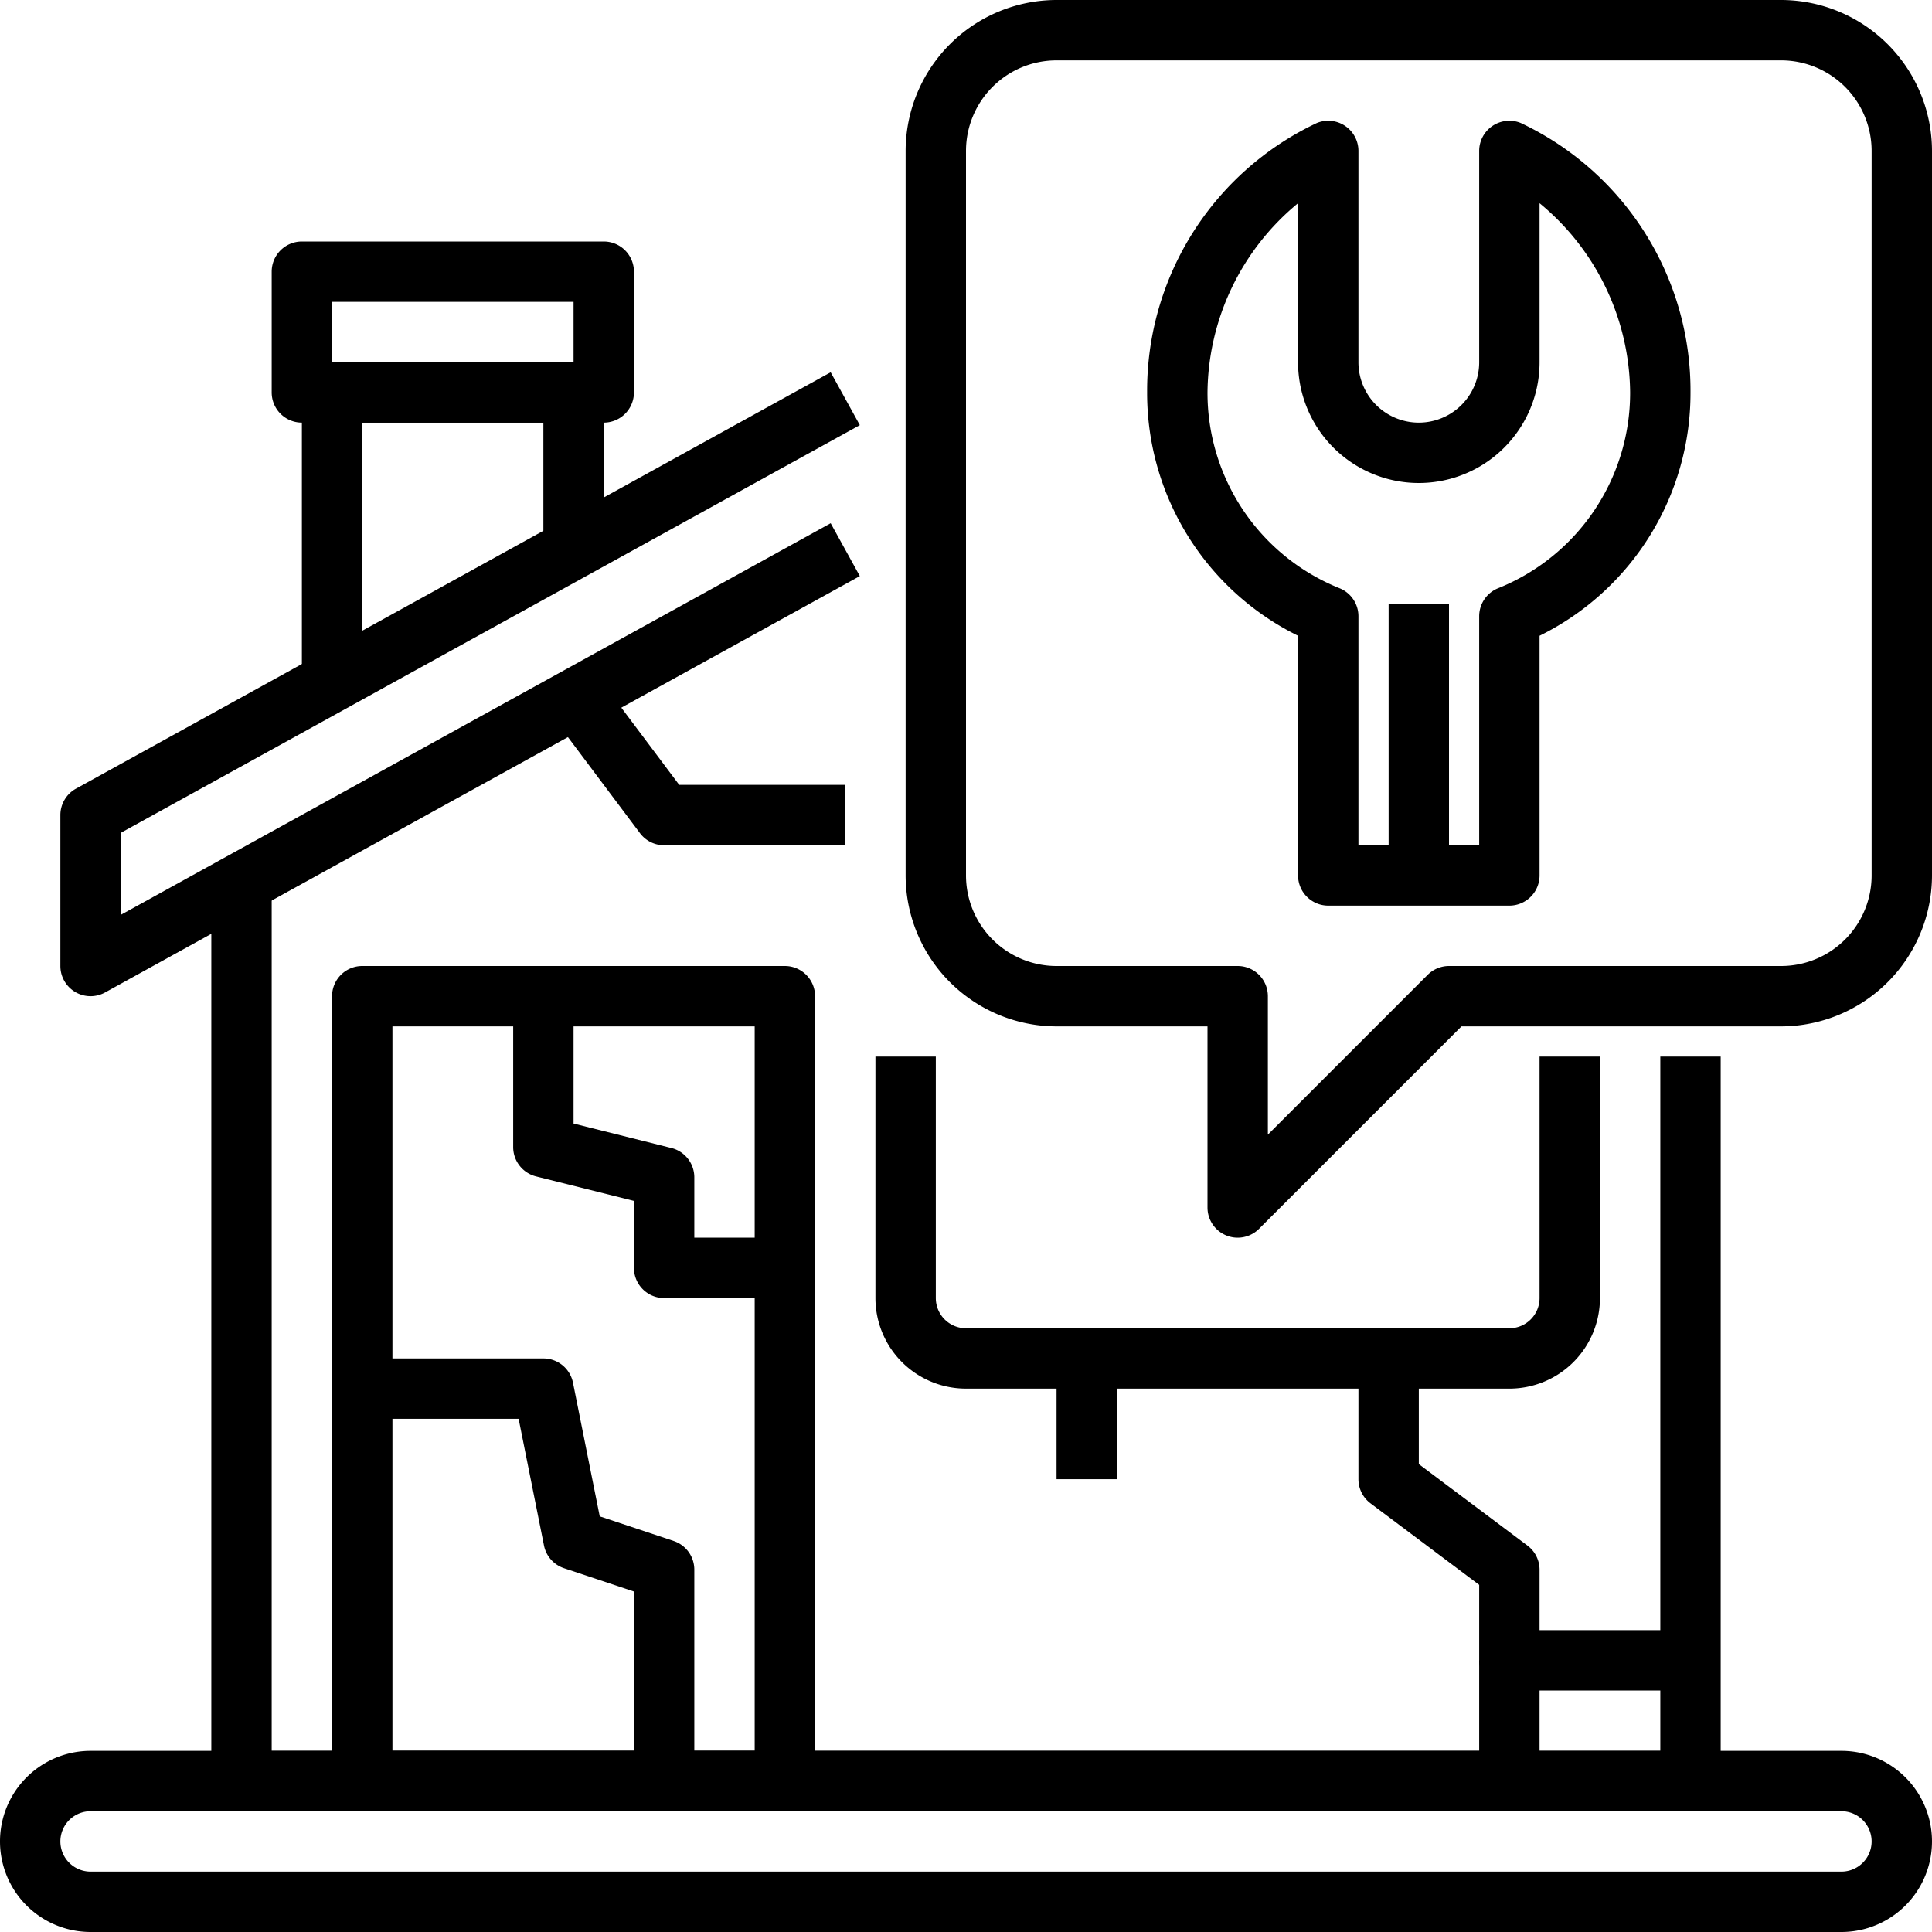 <svg xmlns="http://www.w3.org/2000/svg" viewBox="0 0 64 64" width="512" height="512"><g id="_08-Repair" data-name="08-Repair"><path d="M61,64H3a3,3,0,0,1,0-6H61a3,3,0,0,1,0,6ZM3,60a1,1,0,0,0,0,2H61a1,1,0,0,0,0-2Z"></path><path d="M56,60H8a1,1,0,0,1-1-1V29H9V58H55V35h2V59A1,1,0,0,1,56,60Z"></path><path d="M3,33a1,1,0,0,1-1-1V27a1,1,0,0,1,.517-.875l25-13.793.966,1.751L4,27.59v2.716L27.517,17.332l.966,1.751-25,13.792A1,1,0,0,1,3,33Z"></path><path d="M26,60H12a1,1,0,0,1-1-1V33a1,1,0,0,1,1-1H26a1,1,0,0,1,1,1V59A1,1,0,0,1,26,60ZM13,58H25V34H13Z"></path><path d="M50,46H32a3,3,0,0,1-3-3V35h2v8a1,1,0,0,0,1,1H50a1,1,0,0,0,1-1V35h2v8A3,3,0,0,1,50,46Z"></path><path d="M12,22.59H10V13a1,1,0,0,1,1-1h8a1,1,0,0,1,1,1v5.17H18V14H12Z"></path><path d="M20,14H10a1,1,0,0,1-1-1V9a1,1,0,0,1,1-1H20a1,1,0,0,1,1,1v4A1,1,0,0,1,20,14Zm-9-2h8V10H11Z"></path><path d="M41,41a1,1,0,0,1-1-1V34H35a5.006,5.006,0,0,1-5-5V5a5.006,5.006,0,0,1,5-5H59a5.006,5.006,0,0,1,5,5V29a5.006,5.006,0,0,1-5,5H48.414l-6.707,6.707A1,1,0,0,1,41,41ZM35,2a3,3,0,0,0-3,3V29a3,3,0,0,0,3,3h6a1,1,0,0,1,1,1v4.586l5.293-5.293A1,1,0,0,1,48,32H59a3,3,0,0,0,3-3V5a3,3,0,0,0-3-3Z"></path><path d="M50,30H44a1,1,0,0,1-1-1V21.06A8.959,8.959,0,0,1,38,13a9.8,9.8,0,0,1,5.625-8.927A1,1,0,0,1,45,5v7a2,2,0,0,0,4,0V5a1,1,0,0,1,1.375-.927A9.8,9.8,0,0,1,56,13a8.959,8.959,0,0,1-5,8.06V29A1,1,0,0,1,50,30Zm-5-2h4V20.413a1,1,0,0,1,.625-.927A6.972,6.972,0,0,0,54,13a8.211,8.211,0,0,0-3-6.269V12a4,4,0,0,1-8,0V6.731A8.211,8.211,0,0,0,40,13a6.972,6.972,0,0,0,4.375,6.486,1,1,0,0,1,.625.927Z"></path><rect x="46" y="20" width="2" height="9"></rect><path d="M23,59H21V52.721l-2.316-.772a1,1,0,0,1-.664-.753L17.18,47H12V45h6a1,1,0,0,1,.98.8l.887,4.431,2.449.816A1,1,0,0,1,23,52Z"></path><path d="M26,43H22a1,1,0,0,1-1-1V39.781l-3.243-.811A1,1,0,0,1,17,38V33h2v4.219l3.243.811A1,1,0,0,1,23,39v2h3Z"></path><path d="M56,56H50a1,1,0,0,1-1-1V52.5l-3.6-2.7A1,1,0,0,1,45,49V45h2v3.5l3.6,2.7a1,1,0,0,1,.4.8v2h5Z"></path><rect x="49" y="55" width="2" height="4"></rect><rect x="35" y="45" width="2" height="4"></rect><path d="M28,28H22a1,1,0,0,1-.8-.4l-3-4,1.6-1.2L22.5,26H28Z"></path></g></svg>